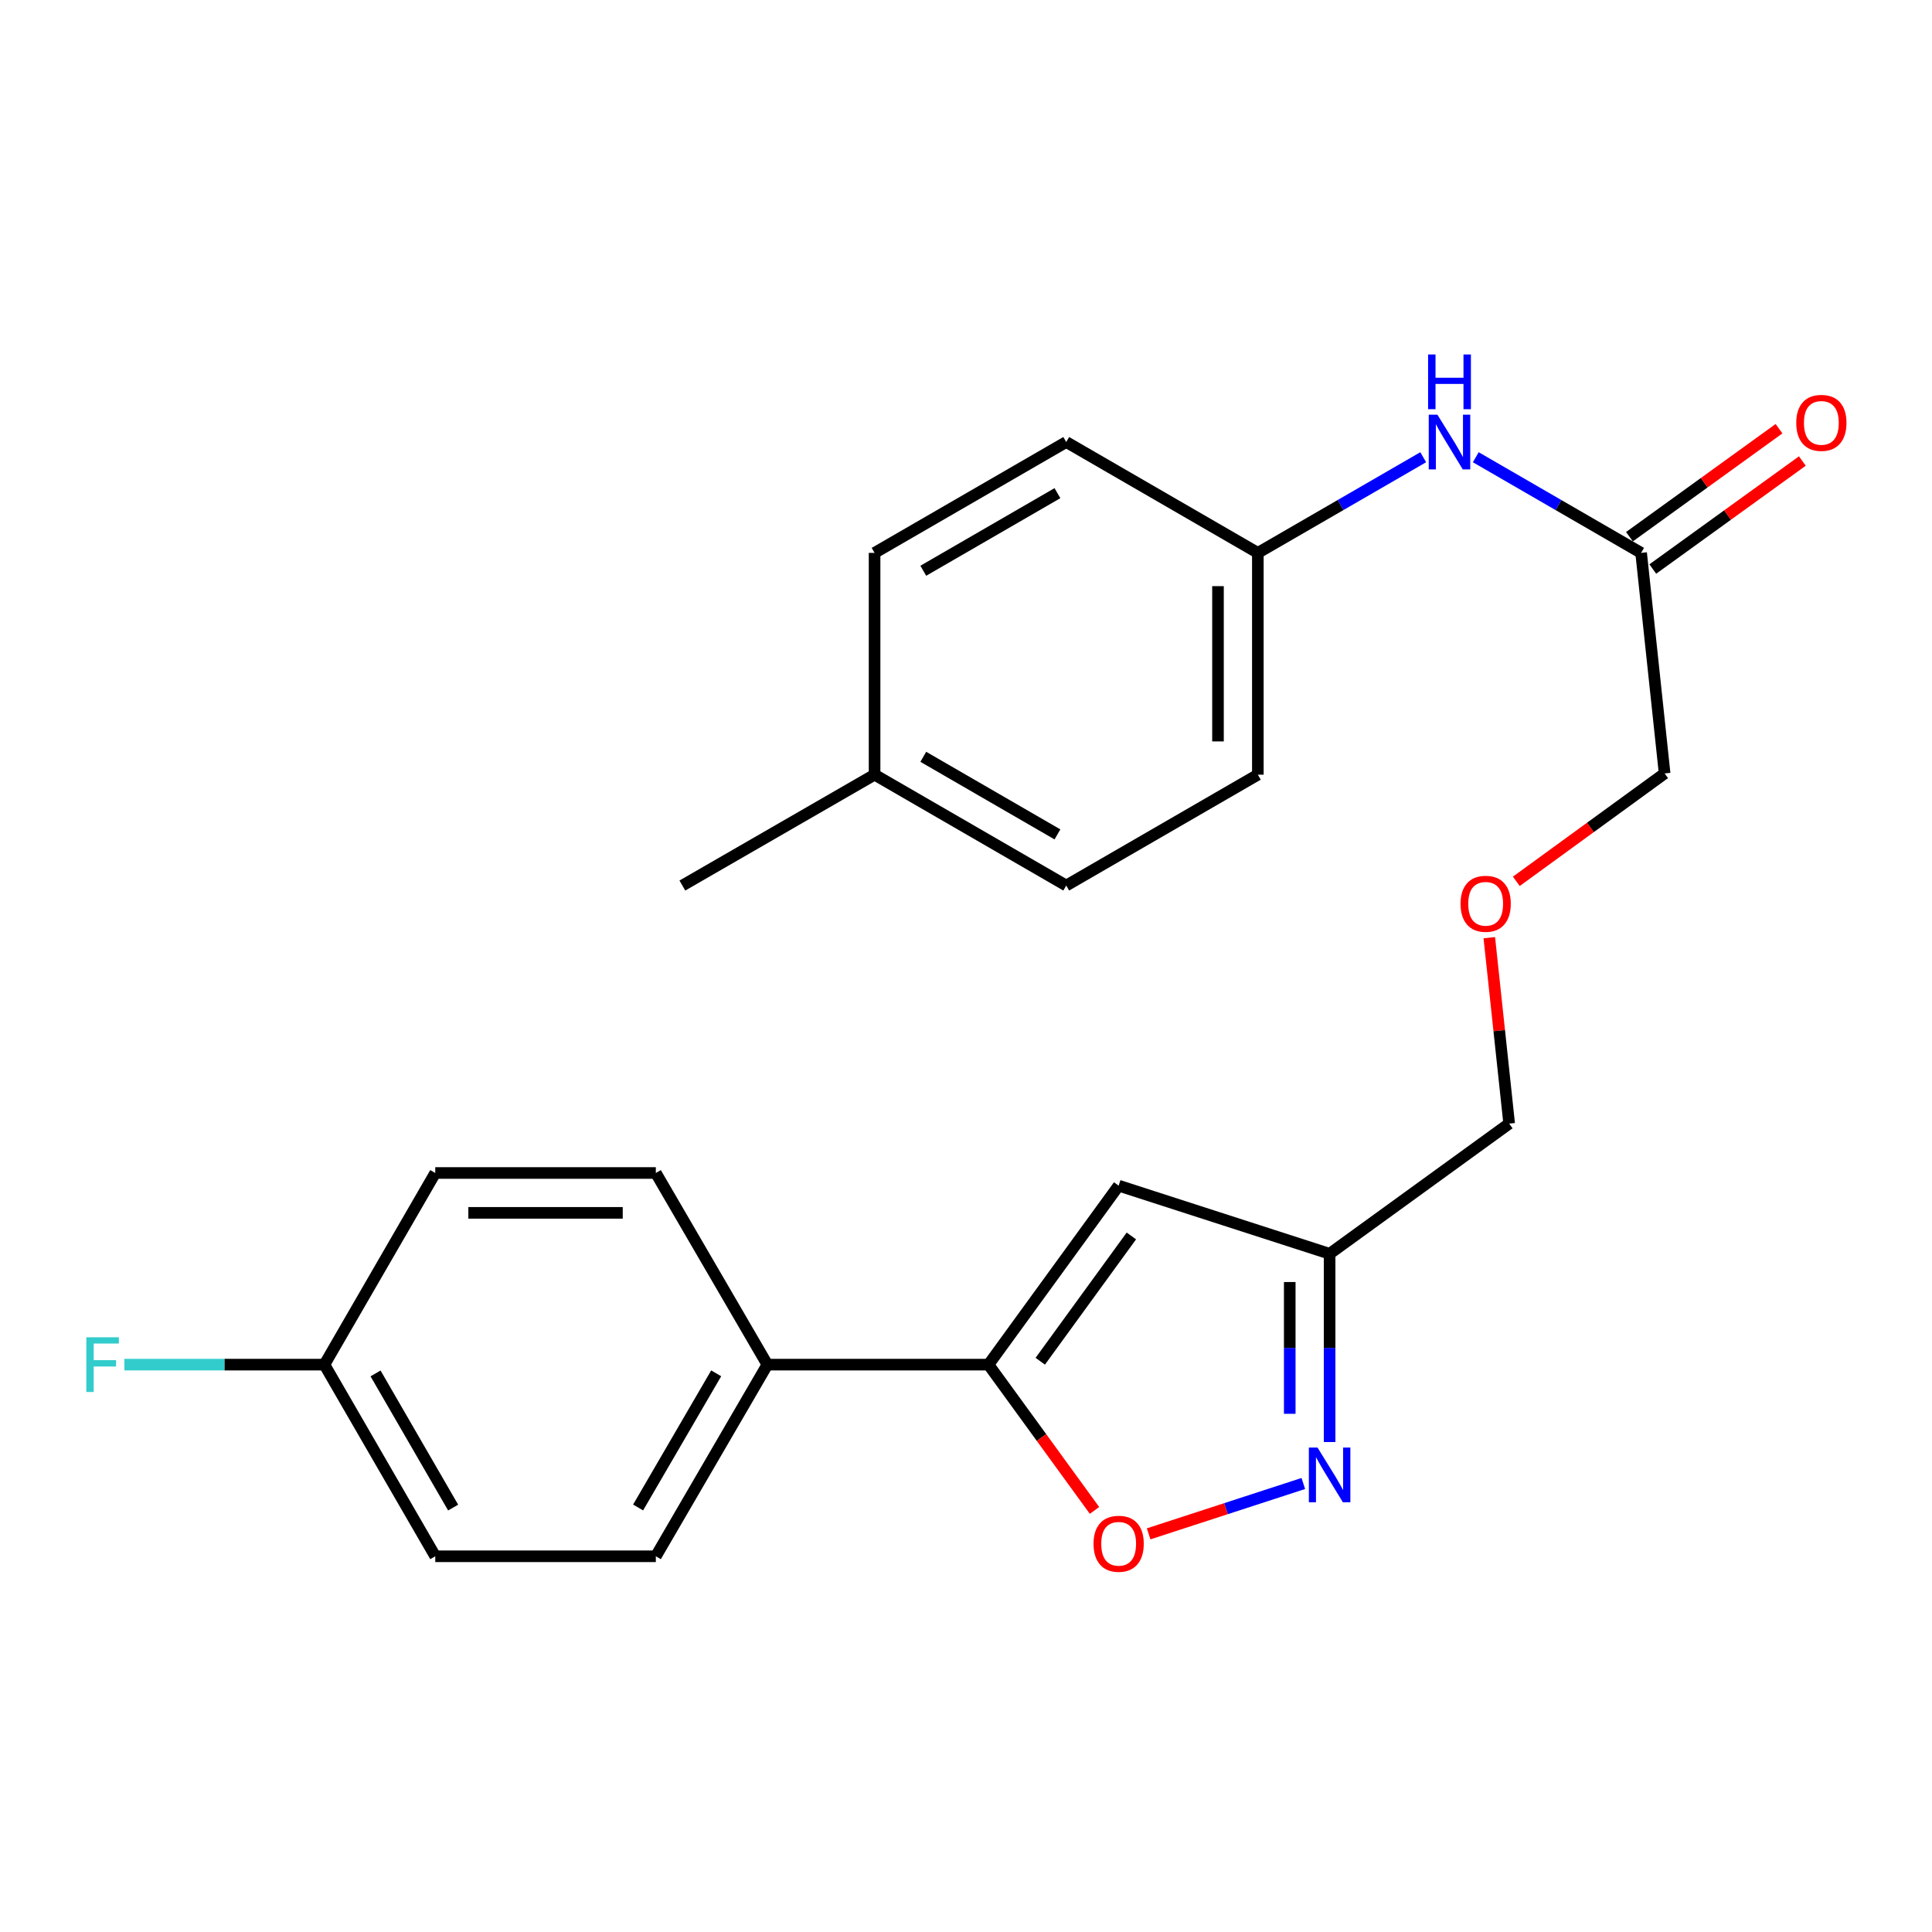 <?xml version='1.0' encoding='iso-8859-1'?>
<svg version='1.1' baseProfile='full'
              xmlns='http://www.w3.org/2000/svg'
                      xmlns:rdkit='http://www.rdkit.org/xml'
                      xmlns:xlink='http://www.w3.org/1999/xlink'
                  xml:space='preserve'
width='1000px' height='1000px' viewBox='0 0 1000 1000'>
<!-- END OF HEADER -->
<rect style='opacity:1.0;fill:#FFFFFF;stroke:none' width='1000' height='1000' x='0' y='0'> </rect>
<path class='bond-1' d='M 511.641,706.333 L 579.013,613.695' style='fill:none;fill-rule:evenodd;stroke:#000000;stroke-width:6px;stroke-linecap:butt;stroke-linejoin:miter;stroke-opacity:1' />
<path class='bond-1' d='M 538.435,704.574 L 585.595,639.728' style='fill:none;fill-rule:evenodd;stroke:#000000;stroke-width:6px;stroke-linecap:butt;stroke-linejoin:miter;stroke-opacity:1' />
<path class='bond-2' d='M 511.641,706.333 L 539.079,744.06' style='fill:none;fill-rule:evenodd;stroke:#000000;stroke-width:6px;stroke-linecap:butt;stroke-linejoin:miter;stroke-opacity:1' />
<path class='bond-2' d='M 539.079,744.06 L 566.516,781.787' style='fill:none;fill-rule:evenodd;stroke:#FF0000;stroke-width:6px;stroke-linecap:butt;stroke-linejoin:miter;stroke-opacity:1' />
<path class='bond-4' d='M 511.641,706.333 L 397.188,706.333' style='fill:none;fill-rule:evenodd;stroke:#000000;stroke-width:6px;stroke-linecap:butt;stroke-linejoin:miter;stroke-opacity:1' />
<path class='bond-0' d='M 674.594,767.853 L 634.56,780.887' style='fill:none;fill-rule:evenodd;stroke:#0000FF;stroke-width:6px;stroke-linecap:butt;stroke-linejoin:miter;stroke-opacity:1' />
<path class='bond-0' d='M 634.56,780.887 L 594.526,793.921' style='fill:none;fill-rule:evenodd;stroke:#FF0000;stroke-width:6px;stroke-linecap:butt;stroke-linejoin:miter;stroke-opacity:1' />
<path class='bond-24' d='M 688.205,746.401 L 688.205,697.679' style='fill:none;fill-rule:evenodd;stroke:#0000FF;stroke-width:6px;stroke-linecap:butt;stroke-linejoin:miter;stroke-opacity:1' />
<path class='bond-24' d='M 688.205,697.679 L 688.205,648.958' style='fill:none;fill-rule:evenodd;stroke:#000000;stroke-width:6px;stroke-linecap:butt;stroke-linejoin:miter;stroke-opacity:1' />
<path class='bond-24' d='M 667.57,731.784 L 667.57,697.679' style='fill:none;fill-rule:evenodd;stroke:#0000FF;stroke-width:6px;stroke-linecap:butt;stroke-linejoin:miter;stroke-opacity:1' />
<path class='bond-24' d='M 667.57,697.679 L 667.57,663.574' style='fill:none;fill-rule:evenodd;stroke:#000000;stroke-width:6px;stroke-linecap:butt;stroke-linejoin:miter;stroke-opacity:1' />
<path class='bond-3' d='M 579.013,613.695 L 688.205,648.958' style='fill:none;fill-rule:evenodd;stroke:#000000;stroke-width:6px;stroke-linecap:butt;stroke-linejoin:miter;stroke-opacity:1' />
<path class='bond-21' d='M 688.205,648.958 L 781.141,581.585' style='fill:none;fill-rule:evenodd;stroke:#000000;stroke-width:6px;stroke-linecap:butt;stroke-linejoin:miter;stroke-opacity:1' />
<path class='bond-8' d='M 397.188,706.333 L 339.457,805.528' style='fill:none;fill-rule:evenodd;stroke:#000000;stroke-width:6px;stroke-linecap:butt;stroke-linejoin:miter;stroke-opacity:1' />
<path class='bond-8' d='M 370.694,710.833 L 330.282,780.27' style='fill:none;fill-rule:evenodd;stroke:#000000;stroke-width:6px;stroke-linecap:butt;stroke-linejoin:miter;stroke-opacity:1' />
<path class='bond-9' d='M 397.188,706.333 L 339.457,607.138' style='fill:none;fill-rule:evenodd;stroke:#000000;stroke-width:6px;stroke-linecap:butt;stroke-linejoin:miter;stroke-opacity:1' />
<path class='bond-5' d='M 849.441,286.167 L 861.604,400.333' style='fill:none;fill-rule:evenodd;stroke:#000000;stroke-width:6px;stroke-linecap:butt;stroke-linejoin:miter;stroke-opacity:1' />
<path class='bond-6' d='M 849.441,286.167 L 806.652,261.414' style='fill:none;fill-rule:evenodd;stroke:#000000;stroke-width:6px;stroke-linecap:butt;stroke-linejoin:miter;stroke-opacity:1' />
<path class='bond-6' d='M 806.652,261.414 L 763.862,236.661' style='fill:none;fill-rule:evenodd;stroke:#0000FF;stroke-width:6px;stroke-linecap:butt;stroke-linejoin:miter;stroke-opacity:1' />
<path class='bond-7' d='M 855.482,294.531 L 894.189,266.578' style='fill:none;fill-rule:evenodd;stroke:#000000;stroke-width:6px;stroke-linecap:butt;stroke-linejoin:miter;stroke-opacity:1' />
<path class='bond-7' d='M 894.189,266.578 L 932.896,238.625' style='fill:none;fill-rule:evenodd;stroke:#FF0000;stroke-width:6px;stroke-linecap:butt;stroke-linejoin:miter;stroke-opacity:1' />
<path class='bond-7' d='M 843.401,277.802 L 882.108,249.849' style='fill:none;fill-rule:evenodd;stroke:#000000;stroke-width:6px;stroke-linecap:butt;stroke-linejoin:miter;stroke-opacity:1' />
<path class='bond-7' d='M 882.108,249.849 L 920.815,221.896' style='fill:none;fill-rule:evenodd;stroke:#FF0000;stroke-width:6px;stroke-linecap:butt;stroke-linejoin:miter;stroke-opacity:1' />
<path class='bond-10' d='M 736.653,236.66 L 693.857,261.413' style='fill:none;fill-rule:evenodd;stroke:#0000FF;stroke-width:6px;stroke-linecap:butt;stroke-linejoin:miter;stroke-opacity:1' />
<path class='bond-10' d='M 693.857,261.413 L 651.062,286.167' style='fill:none;fill-rule:evenodd;stroke:#000000;stroke-width:6px;stroke-linecap:butt;stroke-linejoin:miter;stroke-opacity:1' />
<path class='bond-13' d='M 339.457,805.528 L 225.29,805.528' style='fill:none;fill-rule:evenodd;stroke:#000000;stroke-width:6px;stroke-linecap:butt;stroke-linejoin:miter;stroke-opacity:1' />
<path class='bond-14' d='M 339.457,607.138 L 225.29,607.138' style='fill:none;fill-rule:evenodd;stroke:#000000;stroke-width:6px;stroke-linecap:butt;stroke-linejoin:miter;stroke-opacity:1' />
<path class='bond-14' d='M 322.332,627.773 L 242.415,627.773' style='fill:none;fill-rule:evenodd;stroke:#000000;stroke-width:6px;stroke-linecap:butt;stroke-linejoin:miter;stroke-opacity:1' />
<path class='bond-17' d='M 651.062,286.167 L 551.879,228.791' style='fill:none;fill-rule:evenodd;stroke:#000000;stroke-width:6px;stroke-linecap:butt;stroke-linejoin:miter;stroke-opacity:1' />
<path class='bond-18' d='M 651.062,286.167 L 651.062,400.975' style='fill:none;fill-rule:evenodd;stroke:#000000;stroke-width:6px;stroke-linecap:butt;stroke-linejoin:miter;stroke-opacity:1' />
<path class='bond-18' d='M 630.428,303.388 L 630.428,383.754' style='fill:none;fill-rule:evenodd;stroke:#000000;stroke-width:6px;stroke-linecap:butt;stroke-linejoin:miter;stroke-opacity:1' />
<path class='bond-11' d='M 167.914,706.333 L 225.29,607.138' style='fill:none;fill-rule:evenodd;stroke:#000000;stroke-width:6px;stroke-linecap:butt;stroke-linejoin:miter;stroke-opacity:1' />
<path class='bond-15' d='M 167.914,706.333 L 116.155,706.333' style='fill:none;fill-rule:evenodd;stroke:#000000;stroke-width:6px;stroke-linecap:butt;stroke-linejoin:miter;stroke-opacity:1' />
<path class='bond-15' d='M 116.155,706.333 L 64.396,706.333' style='fill:none;fill-rule:evenodd;stroke:#33CCCC;stroke-width:6px;stroke-linecap:butt;stroke-linejoin:miter;stroke-opacity:1' />
<path class='bond-25' d='M 167.914,706.333 L 225.29,805.528' style='fill:none;fill-rule:evenodd;stroke:#000000;stroke-width:6px;stroke-linecap:butt;stroke-linejoin:miter;stroke-opacity:1' />
<path class='bond-25' d='M 194.383,710.881 L 234.546,780.318' style='fill:none;fill-rule:evenodd;stroke:#000000;stroke-width:6px;stroke-linecap:butt;stroke-linejoin:miter;stroke-opacity:1' />
<path class='bond-12' d='M 770.86,485.34 L 776,533.463' style='fill:none;fill-rule:evenodd;stroke:#FF0000;stroke-width:6px;stroke-linecap:butt;stroke-linejoin:miter;stroke-opacity:1' />
<path class='bond-12' d='M 776,533.463 L 781.141,581.585' style='fill:none;fill-rule:evenodd;stroke:#000000;stroke-width:6px;stroke-linecap:butt;stroke-linejoin:miter;stroke-opacity:1' />
<path class='bond-22' d='M 784.841,456.176 L 823.223,428.255' style='fill:none;fill-rule:evenodd;stroke:#FF0000;stroke-width:6px;stroke-linecap:butt;stroke-linejoin:miter;stroke-opacity:1' />
<path class='bond-22' d='M 823.223,428.255 L 861.604,400.333' style='fill:none;fill-rule:evenodd;stroke:#000000;stroke-width:6px;stroke-linecap:butt;stroke-linejoin:miter;stroke-opacity:1' />
<path class='bond-16' d='M 452.683,400.975 L 551.879,458.351' style='fill:none;fill-rule:evenodd;stroke:#000000;stroke-width:6px;stroke-linecap:butt;stroke-linejoin:miter;stroke-opacity:1' />
<path class='bond-16' d='M 477.894,391.72 L 547.331,431.883' style='fill:none;fill-rule:evenodd;stroke:#000000;stroke-width:6px;stroke-linecap:butt;stroke-linejoin:miter;stroke-opacity:1' />
<path class='bond-23' d='M 452.683,400.975 L 353.19,458.351' style='fill:none;fill-rule:evenodd;stroke:#000000;stroke-width:6px;stroke-linecap:butt;stroke-linejoin:miter;stroke-opacity:1' />
<path class='bond-26' d='M 452.683,400.975 L 452.683,286.167' style='fill:none;fill-rule:evenodd;stroke:#000000;stroke-width:6px;stroke-linecap:butt;stroke-linejoin:miter;stroke-opacity:1' />
<path class='bond-20' d='M 551.879,228.791 L 452.683,286.167' style='fill:none;fill-rule:evenodd;stroke:#000000;stroke-width:6px;stroke-linecap:butt;stroke-linejoin:miter;stroke-opacity:1' />
<path class='bond-20' d='M 547.331,255.259 L 477.894,295.422' style='fill:none;fill-rule:evenodd;stroke:#000000;stroke-width:6px;stroke-linecap:butt;stroke-linejoin:miter;stroke-opacity:1' />
<path class='bond-19' d='M 651.062,400.975 L 551.879,458.351' style='fill:none;fill-rule:evenodd;stroke:#000000;stroke-width:6px;stroke-linecap:butt;stroke-linejoin:miter;stroke-opacity:1' />
<path  class='atom-1' d='M 681.945 749.262
L 691.225 764.262
Q 692.145 765.742, 693.625 768.422
Q 695.105 771.102, 695.185 771.262
L 695.185 749.262
L 698.945 749.262
L 698.945 777.582
L 695.065 777.582
L 685.105 761.182
Q 683.945 759.262, 682.705 757.062
Q 681.505 754.862, 681.145 754.182
L 681.145 777.582
L 677.465 777.582
L 677.465 749.262
L 681.945 749.262
' fill='#0000FF'/>
<path  class='atom-3' d='M 566.013 799.051
Q 566.013 792.251, 569.373 788.451
Q 572.733 784.651, 579.013 784.651
Q 585.293 784.651, 588.653 788.451
Q 592.013 792.251, 592.013 799.051
Q 592.013 805.931, 588.613 809.851
Q 585.213 813.731, 579.013 813.731
Q 572.773 813.731, 569.373 809.851
Q 566.013 805.971, 566.013 799.051
M 579.013 810.531
Q 583.333 810.531, 585.653 807.651
Q 588.013 804.731, 588.013 799.051
Q 588.013 793.491, 585.653 790.691
Q 583.333 787.851, 579.013 787.851
Q 574.693 787.851, 572.333 790.651
Q 570.013 793.451, 570.013 799.051
Q 570.013 804.771, 572.333 807.651
Q 574.693 810.531, 579.013 810.531
' fill='#FF0000'/>
<path  class='atom-7' d='M 743.997 214.631
L 753.277 229.631
Q 754.197 231.111, 755.677 233.791
Q 757.157 236.471, 757.237 236.631
L 757.237 214.631
L 760.997 214.631
L 760.997 242.951
L 757.117 242.951
L 747.157 226.551
Q 745.997 224.631, 744.757 222.431
Q 743.557 220.231, 743.197 219.551
L 743.197 242.951
L 739.517 242.951
L 739.517 214.631
L 743.997 214.631
' fill='#0000FF'/>
<path  class='atom-7' d='M 739.177 183.479
L 743.017 183.479
L 743.017 195.519
L 757.497 195.519
L 757.497 183.479
L 761.337 183.479
L 761.337 211.799
L 757.497 211.799
L 757.497 198.719
L 743.017 198.719
L 743.017 211.799
L 739.177 211.799
L 739.177 183.479
' fill='#0000FF'/>
<path  class='atom-8' d='M 929.733 218.875
Q 929.733 212.075, 933.093 208.275
Q 936.453 204.475, 942.733 204.475
Q 949.013 204.475, 952.373 208.275
Q 955.733 212.075, 955.733 218.875
Q 955.733 225.755, 952.333 229.675
Q 948.933 233.555, 942.733 233.555
Q 936.493 233.555, 933.093 229.675
Q 929.733 225.795, 929.733 218.875
M 942.733 230.355
Q 947.053 230.355, 949.373 227.475
Q 951.733 224.555, 951.733 218.875
Q 951.733 213.315, 949.373 210.515
Q 947.053 207.675, 942.733 207.675
Q 938.413 207.675, 936.053 210.475
Q 933.733 213.275, 933.733 218.875
Q 933.733 224.595, 936.053 227.475
Q 938.413 230.355, 942.733 230.355
' fill='#FF0000'/>
<path  class='atom-13' d='M 755.978 467.797
Q 755.978 460.997, 759.338 457.197
Q 762.698 453.397, 768.978 453.397
Q 775.258 453.397, 778.618 457.197
Q 781.978 460.997, 781.978 467.797
Q 781.978 474.677, 778.578 478.597
Q 775.178 482.477, 768.978 482.477
Q 762.738 482.477, 759.338 478.597
Q 755.978 474.717, 755.978 467.797
M 768.978 479.277
Q 773.298 479.277, 775.618 476.397
Q 777.978 473.477, 777.978 467.797
Q 777.978 462.237, 775.618 459.437
Q 773.298 456.597, 768.978 456.597
Q 764.658 456.597, 762.298 459.397
Q 759.978 462.197, 759.978 467.797
Q 759.978 473.517, 762.298 476.397
Q 764.658 479.277, 768.978 479.277
' fill='#FF0000'/>
<path  class='atom-16' d='M 44.686 692.173
L 61.526 692.173
L 61.526 695.413
L 48.486 695.413
L 48.486 704.013
L 60.086 704.013
L 60.086 707.293
L 48.486 707.293
L 48.486 720.493
L 44.686 720.493
L 44.686 692.173
' fill='#33CCCC'/>
</svg>
